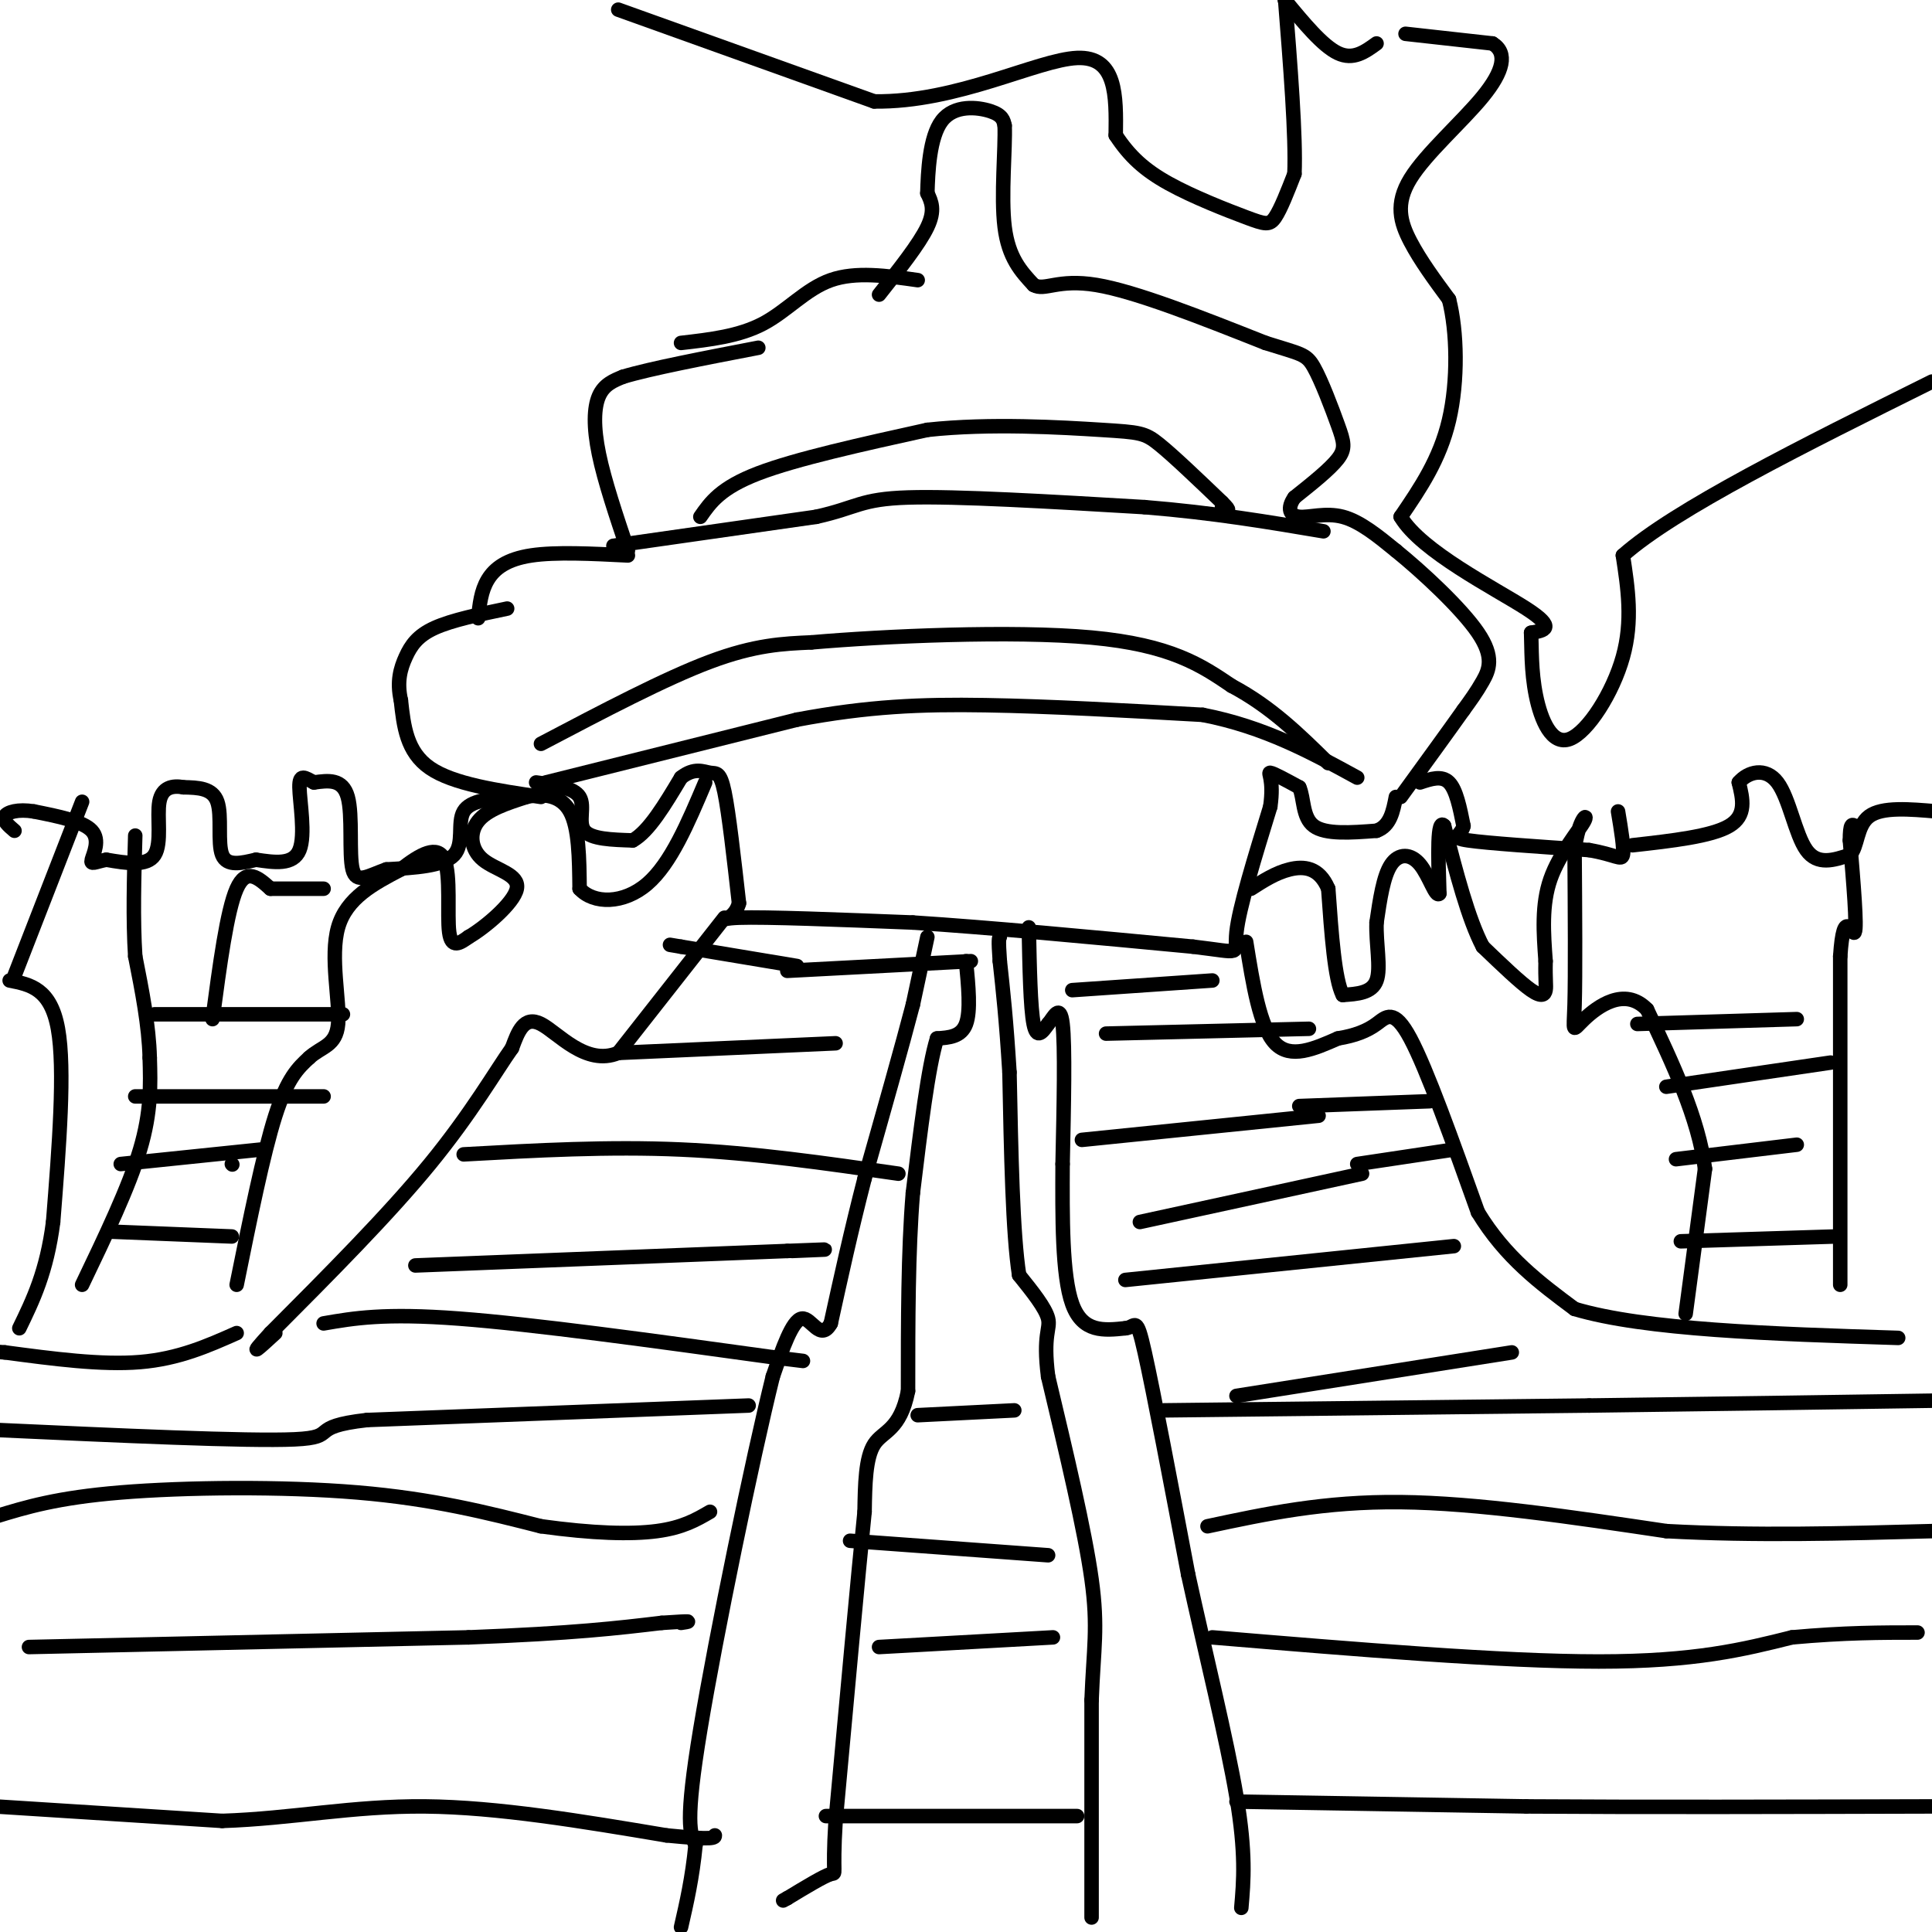 <svg viewBox='0 0 400 400' version='1.1' xmlns='http://www.w3.org/2000/svg' xmlns:xlink='http://www.w3.org/1999/xlink'><g fill='none' stroke='#000000' stroke-width='3' stroke-linecap='round' stroke-linejoin='round'><path d='M112,165c-9.083,-1.333 -18.167,-2.667 -23,-6c-4.833,-3.333 -5.417,-8.667 -6,-14'/><path d='M83,145c-0.881,-3.893 -0.083,-6.625 1,-9c1.083,-2.375 2.452,-4.393 6,-6c3.548,-1.607 9.274,-2.804 15,-4'/><path d='M130,115c-7.489,-0.378 -14.978,-0.756 -20,0c-5.022,0.756 -7.578,2.644 -9,5c-1.422,2.356 -1.711,5.178 -2,8'/><path d='M130,114c-2.422,-7.200 -4.844,-14.400 -6,-20c-1.156,-5.600 -1.044,-9.600 0,-12c1.044,-2.400 3.022,-3.200 5,-4'/><path d='M129,78c5.500,-1.667 16.750,-3.833 28,-6'/><path d='M190,58c-6.422,-0.911 -12.844,-1.822 -18,0c-5.156,1.822 -9.044,6.378 -14,9c-4.956,2.622 -10.978,3.311 -17,4'/><path d='M182,61c4.167,-5.250 8.333,-10.500 10,-14c1.667,-3.500 0.833,-5.250 0,-7'/><path d='M192,40c0.119,-4.321 0.417,-11.625 3,-15c2.583,-3.375 7.452,-2.821 10,-2c2.548,0.821 2.774,1.911 3,3'/><path d='M208,26c0.200,4.600 -0.800,14.600 0,21c0.800,6.400 3.400,9.200 6,12'/><path d='M214,59c2.267,1.333 4.933,-1.333 13,0c8.067,1.333 21.533,6.667 35,12'/><path d='M262,71c7.405,2.348 8.418,2.217 10,5c1.582,2.783 3.734,8.480 5,12c1.266,3.520 1.648,4.863 0,7c-1.648,2.137 -5.324,5.069 -9,8'/><path d='M268,103c-1.571,2.226 -1.000,3.792 1,4c2.000,0.208 5.429,-0.940 9,0c3.571,0.940 7.286,3.970 11,7'/><path d='M289,114c5.440,4.405 13.542,11.917 17,17c3.458,5.083 2.274,7.738 1,10c-1.274,2.262 -2.637,4.131 -4,6'/><path d='M303,147c-2.833,4.000 -7.917,11.000 -13,18'/><path d='M127,113c0.000,0.000 42.000,-6.000 42,-6'/><path d='M169,107c8.578,-1.911 9.022,-3.689 19,-4c9.978,-0.311 29.489,0.844 49,2'/><path d='M237,105c14.333,1.167 25.667,3.083 37,5'/><path d='M113,162c0.000,0.000 52.000,-13.000 52,-13'/><path d='M165,149c14.756,-2.778 25.644,-3.222 39,-3c13.356,0.222 29.178,1.111 45,2'/><path d='M249,148c12.833,2.500 22.417,7.750 32,13'/><path d='M112,154c12.833,-6.750 25.667,-13.500 35,-17c9.333,-3.500 15.167,-3.750 21,-4'/><path d='M168,133c14.867,-1.289 41.533,-2.511 58,-1c16.467,1.511 22.733,5.756 29,10'/><path d='M255,142c8.167,4.333 14.083,10.167 20,16'/><path d='M145,107c2.083,-3.000 4.167,-6.000 12,-9c7.833,-3.000 21.417,-6.000 35,-9'/><path d='M192,89c13.000,-1.429 28.000,-0.500 36,0c8.000,0.500 9.000,0.571 12,3c3.000,2.429 8.000,7.214 13,12'/><path d='M253,104c2.167,2.167 1.083,1.583 0,1'/><path d='M111,162c3.911,0.533 7.822,1.067 9,3c1.178,1.933 -0.378,5.267 1,7c1.378,1.733 5.689,1.867 10,2'/><path d='M131,174c3.333,-1.833 6.667,-7.417 10,-13'/><path d='M141,161c2.762,-2.202 4.667,-1.208 6,-1c1.333,0.208 2.095,-0.369 3,4c0.905,4.369 1.952,13.685 3,23'/><path d='M153,187c-1.133,4.200 -5.467,3.200 0,3c5.467,-0.200 20.733,0.400 36,1'/><path d='M189,191c15.667,1.000 36.833,3.000 58,5'/><path d='M247,196c10.711,1.267 8.489,1.933 9,-3c0.511,-4.933 3.756,-15.467 7,-26'/><path d='M263,167c0.822,-5.733 -0.622,-7.067 0,-7c0.622,0.067 3.311,1.533 6,3'/><path d='M269,163c1.022,2.200 0.578,6.200 3,8c2.422,1.800 7.711,1.400 13,1'/><path d='M285,172c2.833,-1.000 3.417,-4.000 4,-7'/><path d='M294,162c2.250,-0.750 4.500,-1.500 6,0c1.500,1.500 2.250,5.250 3,9'/><path d='M303,171c-0.422,1.978 -2.978,2.422 1,3c3.978,0.578 14.489,1.289 25,2'/><path d='M329,176c5.489,0.933 6.711,2.267 7,1c0.289,-1.267 -0.356,-5.133 -1,-9'/><path d='M338,175c8.167,-0.917 16.333,-1.833 20,-4c3.667,-2.167 2.833,-5.583 2,-9'/><path d='M360,162c1.869,-2.214 5.542,-3.250 8,0c2.458,3.250 3.702,10.786 6,14c2.298,3.214 5.649,2.107 9,1'/><path d='M383,177c1.667,-1.578 1.333,-6.022 4,-8c2.667,-1.978 8.333,-1.489 14,-1'/><path d='M106,165c-4.311,0.333 -8.622,0.667 -10,3c-1.378,2.333 0.178,6.667 -2,9c-2.178,2.333 -8.089,2.667 -14,3'/><path d='M80,180c-3.774,1.321 -6.208,3.125 -7,0c-0.792,-3.125 0.060,-11.179 -1,-15c-1.060,-3.821 -4.030,-3.411 -7,-3'/><path d='M65,162c-1.869,-0.988 -3.042,-1.958 -3,1c0.042,2.958 1.298,9.845 0,13c-1.298,3.155 -5.149,2.577 -9,2'/><path d='M53,178c-3.000,0.702 -6.000,1.458 -7,-1c-1.000,-2.458 0.000,-8.131 -1,-11c-1.000,-2.869 -4.000,-2.935 -7,-3'/><path d='M38,163c-2.274,-0.429 -4.458,0.000 -5,3c-0.542,3.000 0.560,8.571 -1,11c-1.560,2.429 -5.780,1.714 -10,1'/><path d='M22,178c-2.369,0.464 -3.292,1.125 -3,0c0.292,-1.125 1.798,-4.036 0,-6c-1.798,-1.964 -6.899,-2.982 -12,-4'/><path d='M7,168c-3.289,-0.533 -5.511,0.133 -6,1c-0.489,0.867 0.756,1.933 2,3'/><path d='M150,190c0.000,0.000 -22.000,28.000 -22,28'/><path d='M128,218c-6.711,2.800 -12.489,-4.200 -16,-6c-3.511,-1.800 -4.756,1.600 -6,5'/><path d='M106,217c-3.244,4.556 -8.356,13.444 -17,24c-8.644,10.556 -20.822,22.778 -33,35'/><path d='M56,276c-5.333,5.833 -2.167,2.917 1,0'/><path d='M258,195c1.417,8.833 2.833,17.667 6,21c3.167,3.333 8.083,1.167 13,-1'/><path d='M277,215c3.571,-0.583 6.000,-1.542 8,-3c2.000,-1.458 3.571,-3.417 7,3c3.429,6.417 8.714,21.208 14,36'/><path d='M306,251c5.667,9.333 12.833,14.667 20,20'/><path d='M326,271c14.500,4.333 40.750,5.167 67,6'/><path d='M49,276c-6.000,2.667 -12.000,5.333 -20,6c-8.000,0.667 -18.000,-0.667 -28,-2'/><path d='M1,280c-4.667,-0.333 -2.333,-0.167 0,0'/><path d='M192,194c0.000,0.000 -3.000,14.000 -3,14'/><path d='M189,208c-2.167,8.333 -6.083,22.167 -10,36'/><path d='M179,244c-2.833,11.000 -4.917,20.500 -7,30'/><path d='M172,274c-2.156,3.911 -4.044,-1.311 -6,-1c-1.956,0.311 -3.978,6.156 -6,12'/><path d='M160,285c-4.222,17.022 -11.778,53.578 -15,73c-3.222,19.422 -2.111,21.711 -1,24'/><path d='M144,382c-0.667,6.833 -1.833,11.917 -3,17'/><path d='M213,192c0.167,8.333 0.333,16.667 1,20c0.667,3.333 1.833,1.667 3,0'/><path d='M217,212c1.133,-1.289 2.467,-4.511 3,0c0.533,4.511 0.267,16.756 0,29'/><path d='M220,241c-0.044,10.733 -0.156,23.067 2,29c2.156,5.933 6.578,5.467 11,5'/><path d='M233,275c2.200,-0.156 2.200,-3.044 4,5c1.800,8.044 5.400,27.022 9,46'/><path d='M246,326c3.578,16.356 8.022,34.244 10,46c1.978,11.756 1.489,17.378 1,23'/><path d='M226,397c0.000,0.000 0.000,-45.000 0,-45'/><path d='M226,352c0.400,-10.689 1.400,-14.911 0,-25c-1.400,-10.089 -5.200,-26.044 -9,-42'/><path d='M217,285c-1.133,-8.800 0.533,-9.800 0,-12c-0.533,-2.200 -3.267,-5.600 -6,-9'/><path d='M211,264c-1.333,-8.500 -1.667,-25.250 -2,-42'/><path d='M209,222c-0.667,-10.833 -1.333,-16.917 -2,-23'/><path d='M207,199c-0.333,-4.667 -0.167,-4.833 0,-5'/><path d='M200,199c0.500,5.167 1.000,10.333 0,13c-1.000,2.667 -3.500,2.833 -6,3'/><path d='M194,215c-1.833,5.833 -3.417,18.917 -5,32'/><path d='M189,247c-1.000,12.167 -1.000,26.583 -1,41'/><path d='M188,288c-1.622,8.200 -5.178,8.200 -7,11c-1.822,2.800 -1.911,8.400 -2,14'/><path d='M179,313c-1.333,13.000 -3.667,38.500 -6,64'/><path d='M173,377c-0.756,12.178 0.356,10.622 -1,11c-1.356,0.378 -5.178,2.689 -9,5'/><path d='M163,393c-1.500,0.833 -0.750,0.417 0,0'/><path d='M-1,374c0.000,0.000 47.000,3.000 47,3'/><path d='M46,377c14.422,-0.467 26.978,-3.133 42,-3c15.022,0.133 32.511,3.067 50,6'/><path d='M138,380c10.000,1.000 10.000,0.500 10,0'/><path d='M171,376c0.000,0.000 52.000,0.000 52,0'/><path d='M256,373c0.000,0.000 60.000,1.000 60,1'/><path d='M316,374c24.000,0.167 54.000,0.083 84,0'/><path d='M6,341c0.000,0.000 91.000,-2.000 91,-2'/><path d='M97,339c21.833,-0.833 30.917,-1.917 40,-3'/><path d='M137,336c7.333,-0.500 5.667,-0.250 4,0'/><path d='M182,341c0.000,0.000 36.000,-2.000 36,-2'/><path d='M251,339c30.000,2.500 60.000,5.000 80,5c20.000,0.000 30.000,-2.500 40,-5'/><path d='M371,339c11.000,-1.000 18.500,-1.000 26,-1'/><path d='M-1,314c6.378,-1.956 12.756,-3.911 26,-5c13.244,-1.089 33.356,-1.311 49,0c15.644,1.311 26.822,4.156 38,7'/><path d='M112,316c10.756,1.489 18.644,1.711 24,1c5.356,-0.711 8.178,-2.356 11,-4'/><path d='M176,319c0.000,0.000 41.000,3.000 41,3'/><path d='M250,316c12.083,-2.583 24.167,-5.167 40,-5c15.833,0.167 35.417,3.083 55,6'/><path d='M345,317c18.333,1.000 36.667,0.500 55,0'/><path d='M241,292c0.000,0.000 88.000,-1.000 88,-1'/><path d='M329,291c26.500,-0.333 48.750,-0.667 71,-1'/><path d='M190,293c0.000,0.000 20.000,-1.000 20,-1'/><path d='M155,291c0.000,0.000 -79.000,3.000 -79,3'/><path d='M76,294c-12.822,1.444 -5.378,3.556 -15,4c-9.622,0.444 -36.311,-0.778 -63,-2'/><path d='M67,274c6.250,-1.083 12.500,-2.167 28,-1c15.500,1.167 40.250,4.583 65,8'/><path d='M160,281c10.833,1.333 5.417,0.667 0,0'/><path d='M86,262c0.000,0.000 77.000,-3.000 77,-3'/><path d='M163,259c13.000,-0.500 7.000,-0.250 1,0'/><path d='M96,239c15.000,-0.833 30.000,-1.667 45,-1c15.000,0.667 30.000,2.833 45,5'/><path d='M128,218c0.000,0.000 45.000,-2.000 45,-2'/><path d='M163,201c0.000,0.000 38.000,-2.000 38,-2'/><path d='M222,205c0.000,0.000 29.000,-2.000 29,-2'/><path d='M229,214c0.000,0.000 42.000,-1.000 42,-1'/><path d='M224,236c0.000,0.000 49.000,-5.000 49,-5'/><path d='M236,253c0.000,0.000 46.000,-10.000 46,-10'/><path d='M256,289c0.000,0.000 57.000,-9.000 57,-9'/><path d='M233,265c0.000,0.000 68.000,-7.000 68,-7'/><path d='M165,200c0.000,0.000 -24.000,-4.000 -24,-4'/><path d='M141,196c-4.000,-0.667 -2.000,-0.333 0,0'/><path d='M269,229c0.000,0.000 27.000,-1.000 27,-1'/><path d='M281,241c0.000,0.000 20.000,-3.000 20,-3'/><path d='M349,272c0.000,0.000 4.000,-30.000 4,-30'/><path d='M353,242c-1.333,-10.500 -6.667,-21.750 -12,-33'/><path d='M341,209c-4.679,-4.857 -10.375,-0.500 -13,2c-2.625,2.500 -2.179,3.143 -2,-3c0.179,-6.143 0.089,-19.071 0,-32'/><path d='M326,176c0.857,-6.821 3.000,-7.875 2,-6c-1.000,1.875 -5.143,6.679 -7,12c-1.857,5.321 -1.429,11.161 -1,17'/><path d='M320,199c-0.095,3.881 0.167,5.083 0,6c-0.167,0.917 -0.762,1.548 -3,0c-2.238,-1.548 -6.119,-5.274 -10,-9'/><path d='M307,196c-3.000,-5.667 -5.500,-15.333 -8,-25'/><path d='M299,171c-1.500,-1.833 -1.250,6.083 -1,14'/><path d='M298,185c-0.738,0.952 -2.083,-3.667 -4,-6c-1.917,-2.333 -4.405,-2.381 -6,0c-1.595,2.381 -2.298,7.190 -3,12'/><path d='M285,191c-0.156,4.400 0.956,9.400 0,12c-0.956,2.600 -3.978,2.800 -7,3'/><path d='M278,206c-1.667,-3.167 -2.333,-12.583 -3,-22'/><path d='M275,184c-1.889,-4.489 -5.111,-4.711 -8,-4c-2.889,0.711 -5.444,2.356 -8,4'/><path d='M381,266c0.000,0.000 0.000,-68.000 0,-68'/><path d='M381,198c0.711,-10.844 2.489,-3.956 3,-5c0.511,-1.044 -0.244,-10.022 -1,-19'/><path d='M383,174c0.000,-3.667 0.500,-3.333 1,-3'/><path d='M49,266c2.750,-13.583 5.500,-27.167 8,-35c2.500,-7.833 4.750,-9.917 7,-12'/><path d='M64,219c2.595,-2.393 5.583,-2.375 6,-7c0.417,-4.625 -1.738,-13.893 0,-20c1.738,-6.107 7.369,-9.054 13,-12'/><path d='M83,180c4.036,-3.190 7.625,-5.167 9,-2c1.375,3.167 0.536,11.476 1,15c0.464,3.524 2.232,2.262 4,1'/><path d='M97,194c3.260,-1.858 9.410,-7.003 10,-10c0.590,-2.997 -4.380,-3.845 -7,-6c-2.620,-2.155 -2.892,-5.616 -1,-8c1.892,-2.384 5.946,-3.692 10,-5'/><path d='M109,165c3.467,-0.822 7.133,-0.378 9,3c1.867,3.378 1.933,9.689 2,16'/><path d='M120,184c2.889,3.200 9.111,3.200 14,-1c4.889,-4.200 8.444,-12.600 12,-21'/><path d='M17,266c4.833,-10.083 9.667,-20.167 12,-28c2.333,-7.833 2.167,-13.417 2,-19'/><path d='M31,219c-0.167,-6.667 -1.583,-13.833 -3,-21'/><path d='M28,198c-0.500,-7.667 -0.250,-16.333 0,-25'/><path d='M3,202c0.000,0.000 14.000,-36.000 14,-36'/><path d='M2,203c4.250,0.833 8.500,1.667 10,10c1.500,8.333 0.250,24.167 -1,40'/><path d='M11,253c-1.333,10.333 -4.167,16.167 -7,22'/><path d='M32,210c0.000,0.000 39.000,0.000 39,0'/><path d='M44,211c1.500,-11.250 3.000,-22.500 5,-27c2.000,-4.500 4.500,-2.250 7,0'/><path d='M56,184c3.000,0.000 7.000,0.000 11,0'/><path d='M28,227c0.000,0.000 39.000,0.000 39,0'/><path d='M48,241c0.000,0.000 0.100,0.100 0.1,0.1'/><path d='M54,238c0.000,0.000 -29.000,3.000 -29,3'/><path d='M23,255c0.000,0.000 25.000,1.000 25,1'/><path d='M339,212c0.000,0.000 33.000,-1.000 33,-1'/><path d='M345,225c0.000,0.000 34.000,-5.000 34,-5'/><path d='M347,240c0.000,0.000 25.000,-3.000 25,-3'/><path d='M348,257c0.000,0.000 32.000,-1.000 32,-1'/><path d='M128,2c0.000,0.000 53.000,19.000 53,19'/><path d='M181,21c17.222,0.244 33.778,-8.644 42,-9c8.222,-0.356 8.111,7.822 8,16'/><path d='M231,28c2.842,4.344 5.947,7.206 11,10c5.053,2.794 12.053,5.522 16,7c3.947,1.478 4.842,1.708 6,0c1.158,-1.708 2.579,-5.354 4,-9'/><path d='M268,36c0.333,-7.667 -0.833,-22.333 -2,-37'/><path d='M266,0c3.917,4.750 7.833,9.500 11,11c3.167,1.500 5.583,-0.250 8,-2'/><path d='M291,7c0.000,0.000 18.000,2.000 18,2'/><path d='M309,9c3.215,1.939 2.254,5.788 -2,11c-4.254,5.212 -11.799,11.788 -15,17c-3.201,5.212 -2.057,9.061 0,13c2.057,3.939 5.029,7.970 8,12'/><path d='M300,62c1.689,6.533 1.911,16.867 0,25c-1.911,8.133 -5.956,14.067 -10,20'/><path d='M290,107c4.178,7.111 19.622,14.889 26,19c6.378,4.111 3.689,4.556 1,5'/><path d='M317,131c0.132,2.968 -0.037,7.888 1,13c1.037,5.112 3.279,10.415 7,9c3.721,-1.415 8.920,-9.547 11,-17c2.080,-7.453 1.040,-14.226 0,-21'/><path d='M336,115c10.667,-9.500 37.333,-22.750 64,-36'/></g>
</svg>